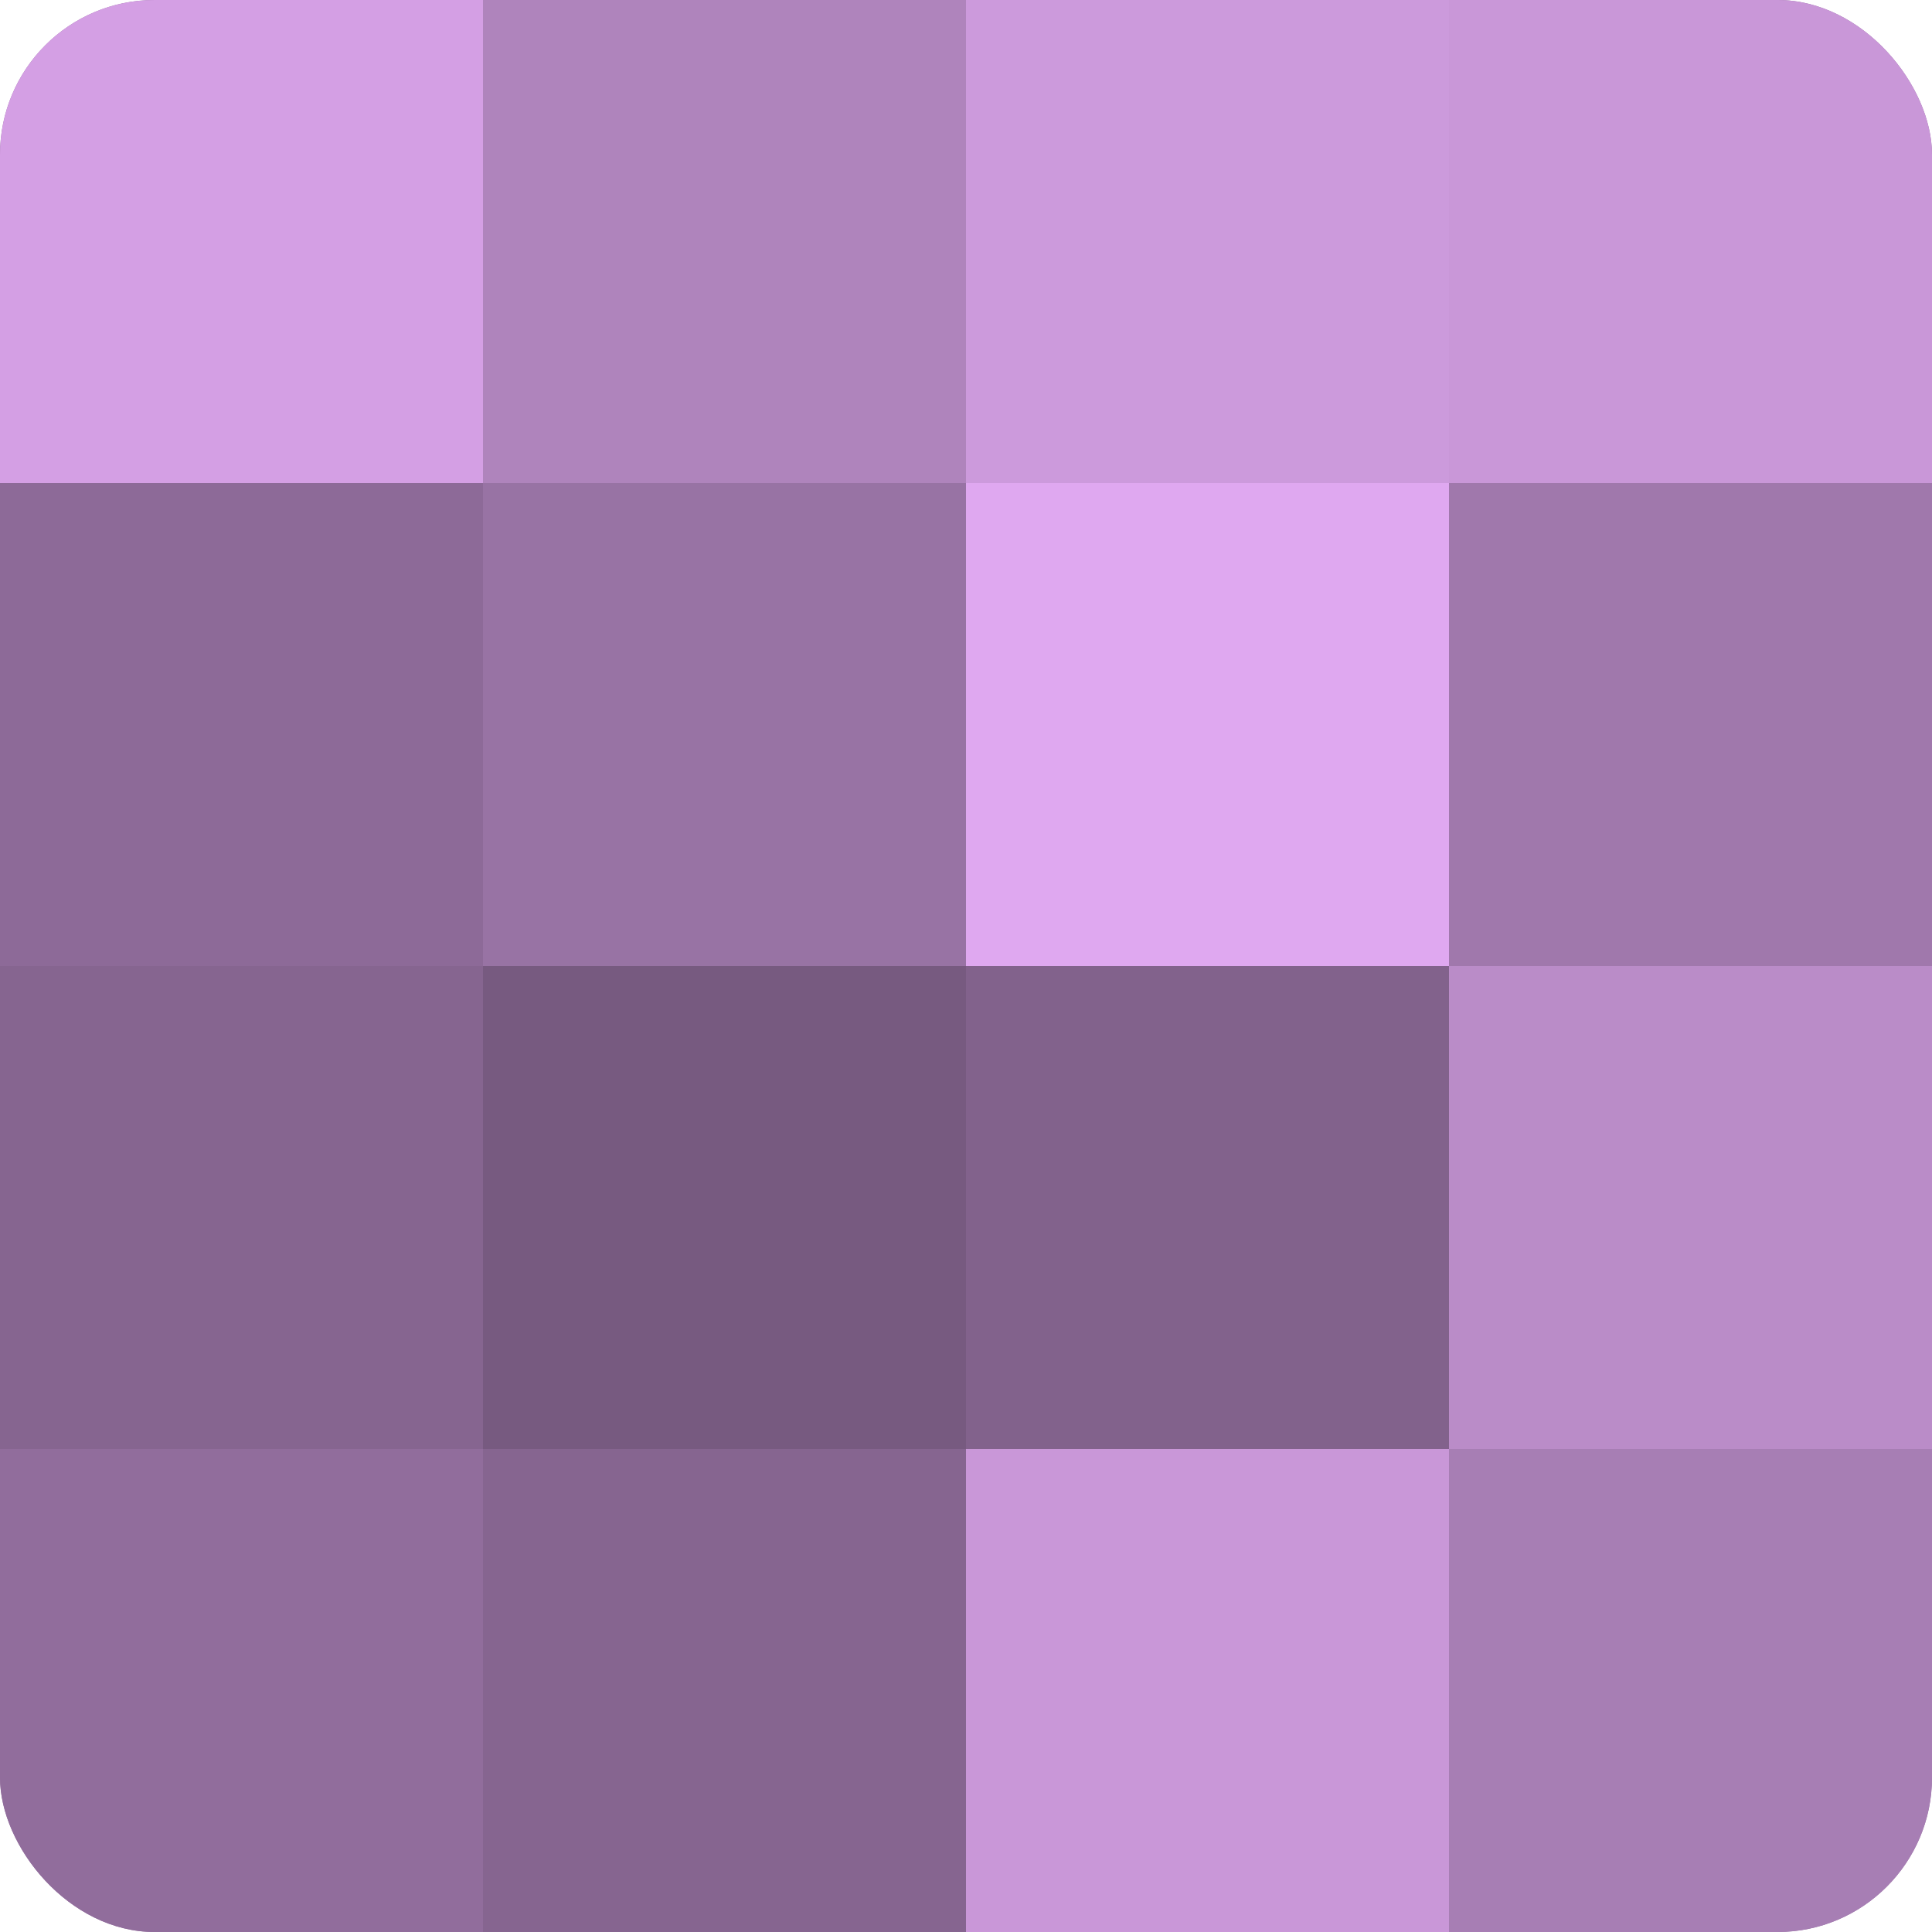 <?xml version="1.0" encoding="UTF-8"?>
<svg xmlns="http://www.w3.org/2000/svg" width="60" height="60" viewBox="0 0 100 100" preserveAspectRatio="xMidYMid meet"><defs><clipPath id="c" width="100" height="100"><rect width="100" height="100" rx="8" ry="8"/></clipPath></defs><g clip-path="url(#c)"><rect width="100" height="100" fill="#9570a0"/><rect width="25" height="25" fill="#d49fe4"/><rect y="25" width="25" height="25" fill="#8d6a98"/><rect y="50" width="25" height="25" fill="#866590"/><rect y="75" width="25" height="25" fill="#916d9c"/><rect x="25" width="25" height="25" fill="#af84bc"/><rect x="25" y="25" width="25" height="25" fill="#9873a4"/><rect x="25" y="50" width="25" height="25" fill="#775a80"/><rect x="25" y="75" width="25" height="25" fill="#866590"/><rect x="50" width="25" height="25" fill="#cc9adc"/><rect x="50" y="25" width="25" height="25" fill="#dfa8f0"/><rect x="50" y="50" width="25" height="25" fill="#82628c"/><rect x="50" y="75" width="25" height="25" fill="#c997d8"/><rect x="75" width="25" height="25" fill="#c997d8"/><rect x="75" y="25" width="25" height="25" fill="#a078ac"/><rect x="75" y="50" width="25" height="25" fill="#ba8cc8"/><rect x="75" y="75" width="25" height="25" fill="#a77eb4"/></g></svg>
